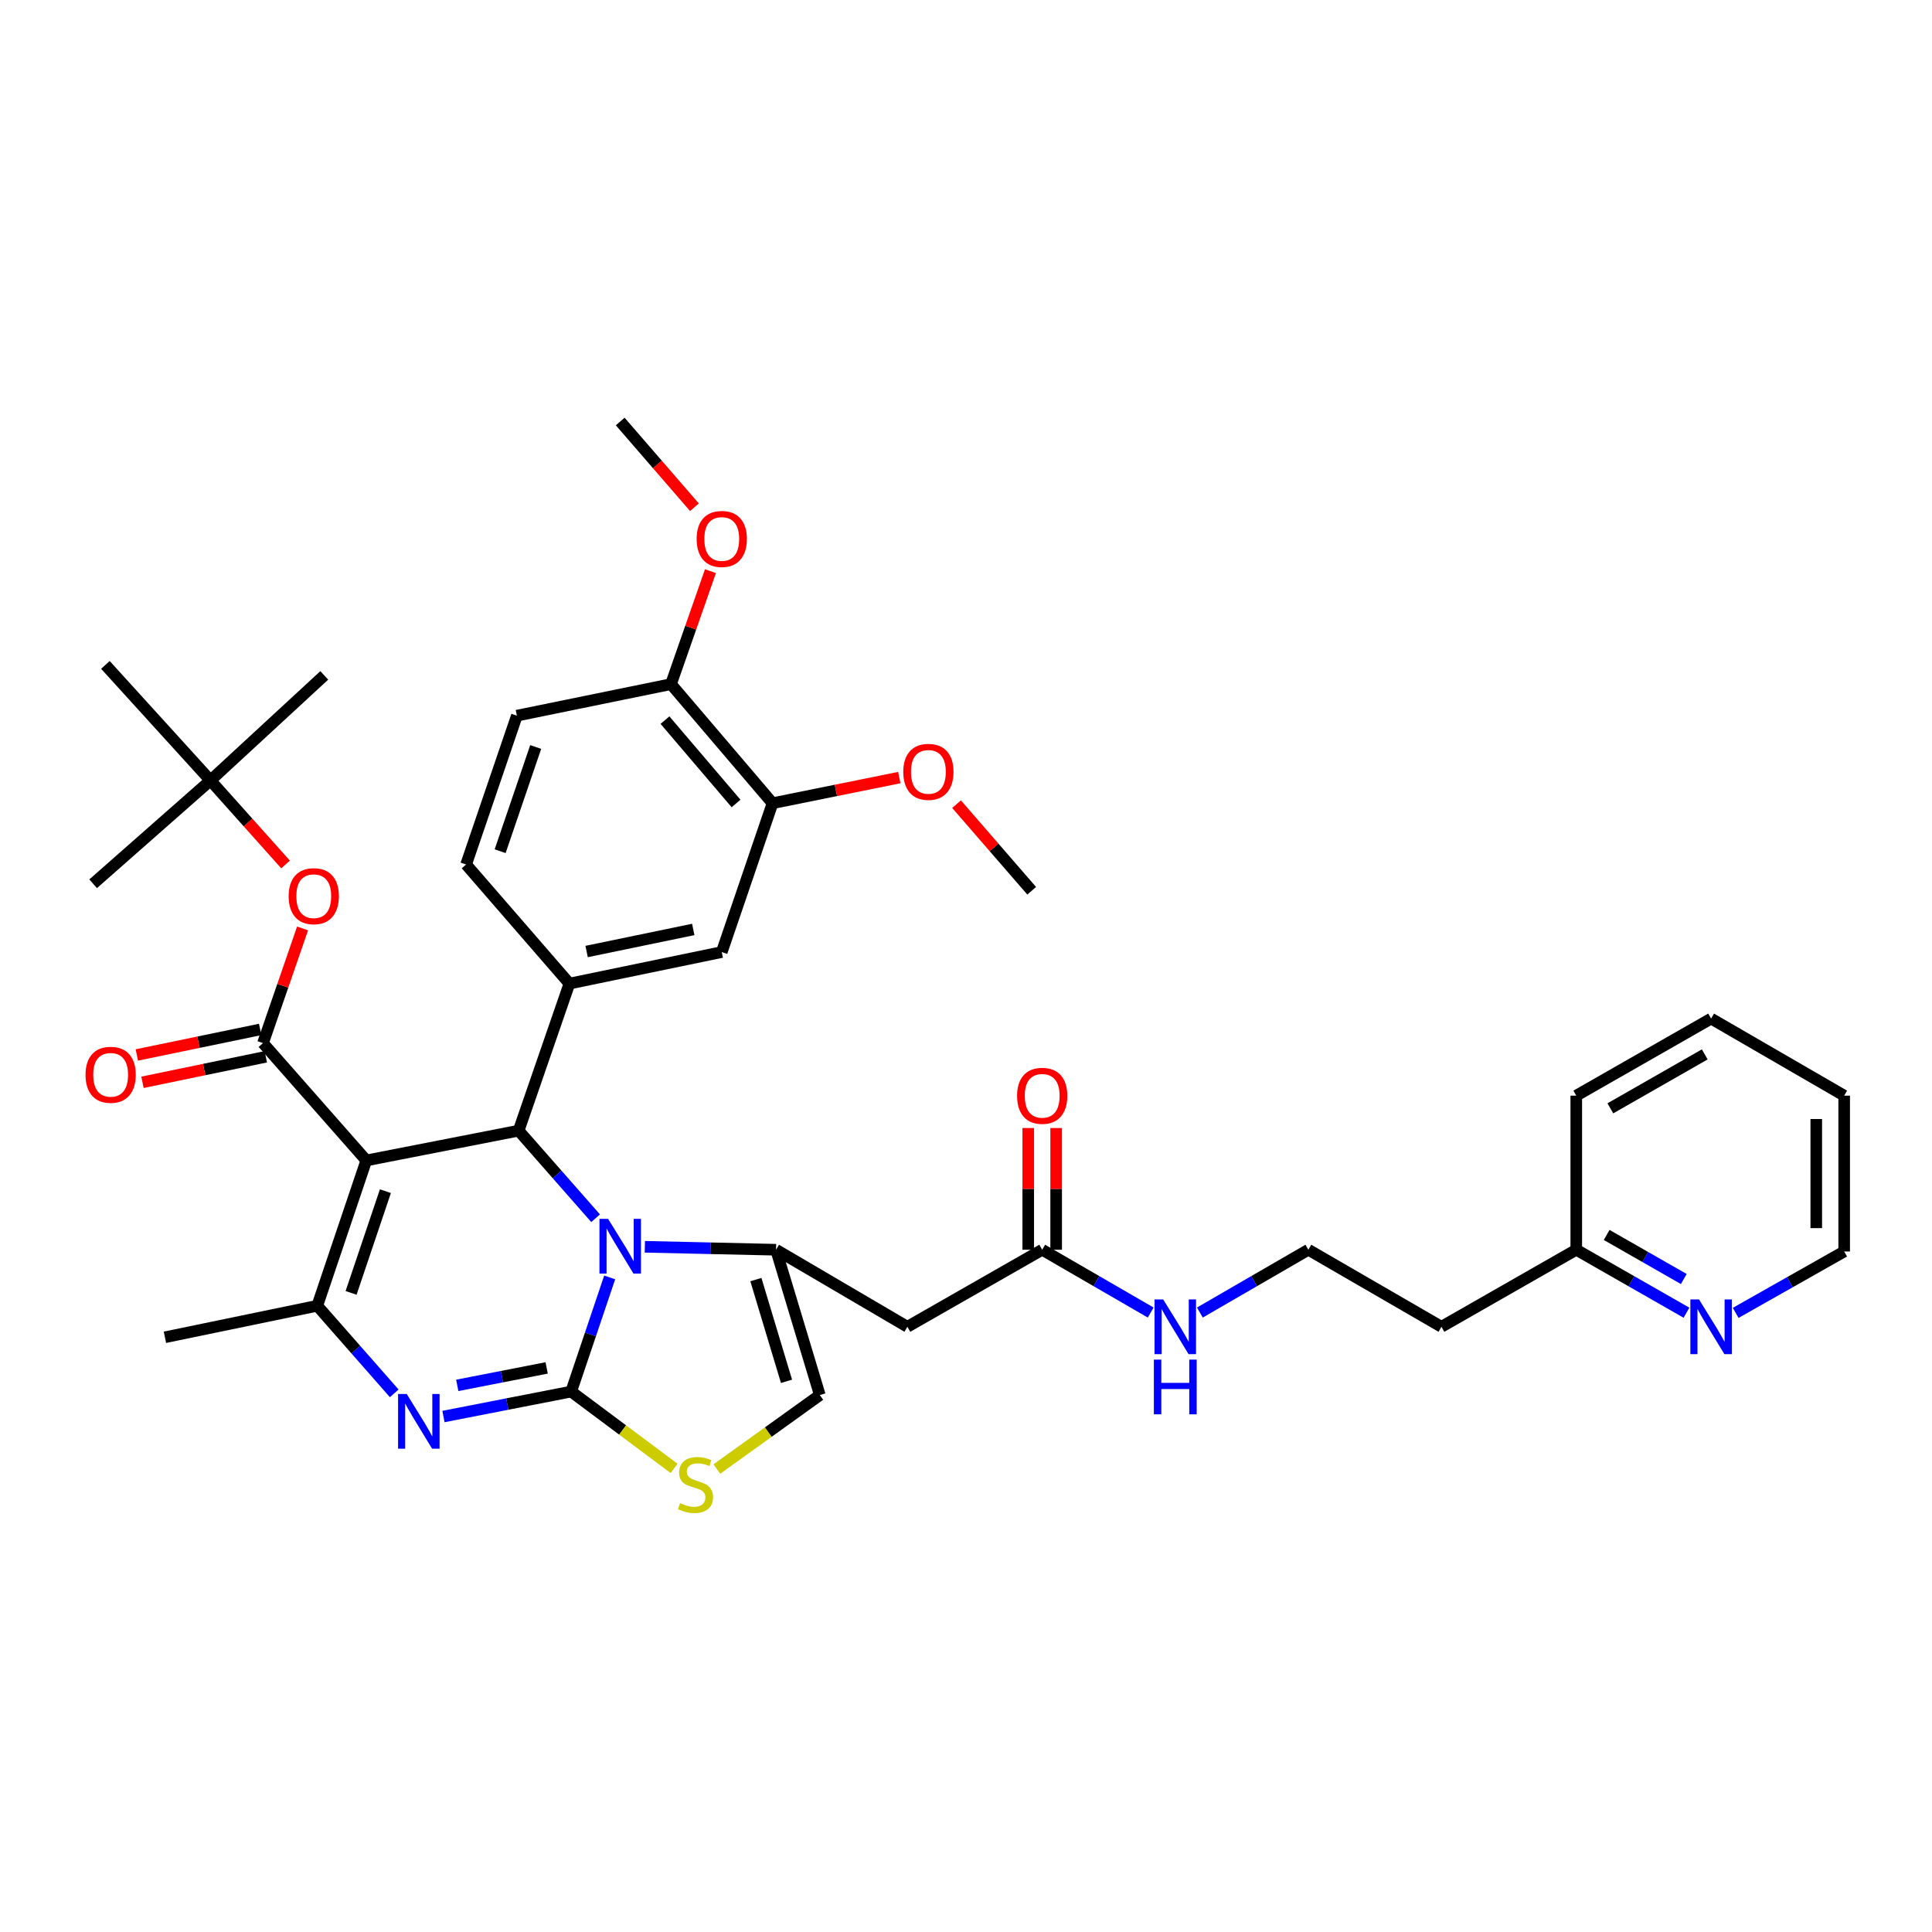 <?xml version='1.0' encoding='iso-8859-1'?>
<svg version='1.1' baseProfile='full'
              xmlns='http://www.w3.org/2000/svg'
                      xmlns:rdkit='http://www.rdkit.org/xml'
                      xmlns:xlink='http://www.w3.org/1999/xlink'
                  xml:space='preserve'
width='1000px' height='1000px' viewBox='0 0 1000 1000'>
<!-- END OF HEADER -->
<rect style='opacity:1.0;fill:#FFFFFF;stroke:none' width='1000' height='1000' x='0' y='0'> </rect>
<path class='bond-0' d='M 872.919,679.455 L 844.398,663.158' style='fill:none;fill-rule:evenodd;stroke:#0000FF;stroke-width:6px;stroke-linecap:butt;stroke-linejoin:miter;stroke-opacity:1' />
<path class='bond-0' d='M 844.398,663.158 L 815.877,646.862' style='fill:none;fill-rule:evenodd;stroke:#000000;stroke-width:6px;stroke-linecap:butt;stroke-linejoin:miter;stroke-opacity:1' />
<path class='bond-0' d='M 871.532,662.018 L 851.568,650.611' style='fill:none;fill-rule:evenodd;stroke:#0000FF;stroke-width:6px;stroke-linecap:butt;stroke-linejoin:miter;stroke-opacity:1' />
<path class='bond-0' d='M 851.568,650.611 L 831.603,639.203' style='fill:none;fill-rule:evenodd;stroke:#000000;stroke-width:6px;stroke-linecap:butt;stroke-linejoin:miter;stroke-opacity:1' />
<path class='bond-1' d='M 898.387,679.543 L 926.466,663.656' style='fill:none;fill-rule:evenodd;stroke:#0000FF;stroke-width:6px;stroke-linecap:butt;stroke-linejoin:miter;stroke-opacity:1' />
<path class='bond-1' d='M 926.466,663.656 L 954.545,647.769' style='fill:none;fill-rule:evenodd;stroke:#000000;stroke-width:6px;stroke-linecap:butt;stroke-linejoin:miter;stroke-opacity:1' />
<path class='bond-2' d='M 539.44,646.862 L 567.517,663.116' style='fill:none;fill-rule:evenodd;stroke:#000000;stroke-width:6px;stroke-linecap:butt;stroke-linejoin:miter;stroke-opacity:1' />
<path class='bond-2' d='M 567.517,663.116 L 595.595,679.37' style='fill:none;fill-rule:evenodd;stroke:#0000FF;stroke-width:6px;stroke-linecap:butt;stroke-linejoin:miter;stroke-opacity:1' />
<path class='bond-3' d='M 546.666,646.862 L 546.666,615.361' style='fill:none;fill-rule:evenodd;stroke:#000000;stroke-width:6px;stroke-linecap:butt;stroke-linejoin:miter;stroke-opacity:1' />
<path class='bond-3' d='M 546.666,615.361 L 546.666,583.861' style='fill:none;fill-rule:evenodd;stroke:#FF0000;stroke-width:6px;stroke-linecap:butt;stroke-linejoin:miter;stroke-opacity:1' />
<path class='bond-3' d='M 532.214,646.862 L 532.214,615.361' style='fill:none;fill-rule:evenodd;stroke:#000000;stroke-width:6px;stroke-linecap:butt;stroke-linejoin:miter;stroke-opacity:1' />
<path class='bond-3' d='M 532.214,615.361 L 532.214,583.861' style='fill:none;fill-rule:evenodd;stroke:#FF0000;stroke-width:6px;stroke-linecap:butt;stroke-linejoin:miter;stroke-opacity:1' />
<path class='bond-4' d='M 539.44,646.862 L 469.656,686.74' style='fill:none;fill-rule:evenodd;stroke:#000000;stroke-width:6px;stroke-linecap:butt;stroke-linejoin:miter;stroke-opacity:1' />
<path class='bond-5' d='M 621.054,679.37 L 649.132,663.116' style='fill:none;fill-rule:evenodd;stroke:#0000FF;stroke-width:6px;stroke-linecap:butt;stroke-linejoin:miter;stroke-opacity:1' />
<path class='bond-5' d='M 649.132,663.116 L 677.209,646.862' style='fill:none;fill-rule:evenodd;stroke:#000000;stroke-width:6px;stroke-linecap:butt;stroke-linejoin:miter;stroke-opacity:1' />
<path class='bond-6' d='M 815.877,646.862 L 746.085,686.74' style='fill:none;fill-rule:evenodd;stroke:#000000;stroke-width:6px;stroke-linecap:butt;stroke-linejoin:miter;stroke-opacity:1' />
<path class='bond-7' d='M 815.877,646.862 L 815.877,567.107' style='fill:none;fill-rule:evenodd;stroke:#000000;stroke-width:6px;stroke-linecap:butt;stroke-linejoin:miter;stroke-opacity:1' />
<path class='bond-8' d='M 229.531,733.19 L 262.585,726.733' style='fill:none;fill-rule:evenodd;stroke:#0000FF;stroke-width:6px;stroke-linecap:butt;stroke-linejoin:miter;stroke-opacity:1' />
<path class='bond-8' d='M 262.585,726.733 L 295.638,720.275' style='fill:none;fill-rule:evenodd;stroke:#000000;stroke-width:6px;stroke-linecap:butt;stroke-linejoin:miter;stroke-opacity:1' />
<path class='bond-8' d='M 236.676,717.07 L 259.814,712.549' style='fill:none;fill-rule:evenodd;stroke:#0000FF;stroke-width:6px;stroke-linecap:butt;stroke-linejoin:miter;stroke-opacity:1' />
<path class='bond-8' d='M 259.814,712.549 L 282.951,708.029' style='fill:none;fill-rule:evenodd;stroke:#000000;stroke-width:6px;stroke-linecap:butt;stroke-linejoin:miter;stroke-opacity:1' />
<path class='bond-9' d='M 204.052,721.193 L 184.136,698.527' style='fill:none;fill-rule:evenodd;stroke:#0000FF;stroke-width:6px;stroke-linecap:butt;stroke-linejoin:miter;stroke-opacity:1' />
<path class='bond-9' d='M 184.136,698.527 L 164.22,675.861' style='fill:none;fill-rule:evenodd;stroke:#000000;stroke-width:6px;stroke-linecap:butt;stroke-linejoin:miter;stroke-opacity:1' />
<path class='bond-10' d='M 268.446,585.227 L 288.366,607.894' style='fill:none;fill-rule:evenodd;stroke:#000000;stroke-width:6px;stroke-linecap:butt;stroke-linejoin:miter;stroke-opacity:1' />
<path class='bond-10' d='M 288.366,607.894 L 308.286,630.561' style='fill:none;fill-rule:evenodd;stroke:#0000FF;stroke-width:6px;stroke-linecap:butt;stroke-linejoin:miter;stroke-opacity:1' />
<path class='bond-11' d='M 268.446,585.227 L 189.598,600.642' style='fill:none;fill-rule:evenodd;stroke:#000000;stroke-width:6px;stroke-linecap:butt;stroke-linejoin:miter;stroke-opacity:1' />
<path class='bond-12' d='M 268.446,585.227 L 294.731,509.101' style='fill:none;fill-rule:evenodd;stroke:#000000;stroke-width:6px;stroke-linecap:butt;stroke-linejoin:miter;stroke-opacity:1' />
<path class='bond-13' d='M 189.598,600.642 L 136.12,539.914' style='fill:none;fill-rule:evenodd;stroke:#000000;stroke-width:6px;stroke-linecap:butt;stroke-linejoin:miter;stroke-opacity:1' />
<path class='bond-14' d='M 189.598,600.642 L 164.22,675.861' style='fill:none;fill-rule:evenodd;stroke:#000000;stroke-width:6px;stroke-linecap:butt;stroke-linejoin:miter;stroke-opacity:1' />
<path class='bond-14' d='M 199.484,616.545 L 181.72,669.198' style='fill:none;fill-rule:evenodd;stroke:#000000;stroke-width:6px;stroke-linecap:butt;stroke-linejoin:miter;stroke-opacity:1' />
<path class='bond-15' d='M 164.22,675.861 L 85.364,692.175' style='fill:none;fill-rule:evenodd;stroke:#000000;stroke-width:6px;stroke-linecap:butt;stroke-linejoin:miter;stroke-opacity:1' />
<path class='bond-16' d='M 315.57,661.192 L 305.604,690.733' style='fill:none;fill-rule:evenodd;stroke:#0000FF;stroke-width:6px;stroke-linecap:butt;stroke-linejoin:miter;stroke-opacity:1' />
<path class='bond-16' d='M 305.604,690.733 L 295.638,720.275' style='fill:none;fill-rule:evenodd;stroke:#000000;stroke-width:6px;stroke-linecap:butt;stroke-linejoin:miter;stroke-opacity:1' />
<path class='bond-17' d='M 333.774,645.334 L 367.726,646.098' style='fill:none;fill-rule:evenodd;stroke:#0000FF;stroke-width:6px;stroke-linecap:butt;stroke-linejoin:miter;stroke-opacity:1' />
<path class='bond-17' d='M 367.726,646.098 L 401.679,646.862' style='fill:none;fill-rule:evenodd;stroke:#000000;stroke-width:6px;stroke-linecap:butt;stroke-linejoin:miter;stroke-opacity:1' />
<path class='bond-18' d='M 295.638,720.275 L 322.269,740.154' style='fill:none;fill-rule:evenodd;stroke:#000000;stroke-width:6px;stroke-linecap:butt;stroke-linejoin:miter;stroke-opacity:1' />
<path class='bond-18' d='M 322.269,740.154 L 348.899,760.033' style='fill:none;fill-rule:evenodd;stroke:#CCCC00;stroke-width:6px;stroke-linecap:butt;stroke-linejoin:miter;stroke-opacity:1' />
<path class='bond-19' d='M 371.048,760.364 L 397.691,741.227' style='fill:none;fill-rule:evenodd;stroke:#CCCC00;stroke-width:6px;stroke-linecap:butt;stroke-linejoin:miter;stroke-opacity:1' />
<path class='bond-19' d='M 397.691,741.227 L 424.335,722.089' style='fill:none;fill-rule:evenodd;stroke:#000000;stroke-width:6px;stroke-linecap:butt;stroke-linejoin:miter;stroke-opacity:1' />
<path class='bond-20' d='M 424.335,722.089 L 401.679,646.862' style='fill:none;fill-rule:evenodd;stroke:#000000;stroke-width:6px;stroke-linecap:butt;stroke-linejoin:miter;stroke-opacity:1' />
<path class='bond-20' d='M 407.099,714.972 L 391.24,662.313' style='fill:none;fill-rule:evenodd;stroke:#000000;stroke-width:6px;stroke-linecap:butt;stroke-linejoin:miter;stroke-opacity:1' />
<path class='bond-21' d='M 401.679,646.862 L 469.656,686.74' style='fill:none;fill-rule:evenodd;stroke:#000000;stroke-width:6px;stroke-linecap:butt;stroke-linejoin:miter;stroke-opacity:1' />
<path class='bond-22' d='M 399.864,415.746 L 347.302,354.111' style='fill:none;fill-rule:evenodd;stroke:#000000;stroke-width:6px;stroke-linecap:butt;stroke-linejoin:miter;stroke-opacity:1' />
<path class='bond-22' d='M 380.984,415.878 L 344.19,372.733' style='fill:none;fill-rule:evenodd;stroke:#000000;stroke-width:6px;stroke-linecap:butt;stroke-linejoin:miter;stroke-opacity:1' />
<path class='bond-23' d='M 399.864,415.746 L 373.579,492.787' style='fill:none;fill-rule:evenodd;stroke:#000000;stroke-width:6px;stroke-linecap:butt;stroke-linejoin:miter;stroke-opacity:1' />
<path class='bond-24' d='M 399.864,415.746 L 432.671,409.111' style='fill:none;fill-rule:evenodd;stroke:#000000;stroke-width:6px;stroke-linecap:butt;stroke-linejoin:miter;stroke-opacity:1' />
<path class='bond-24' d='M 432.671,409.111 L 465.477,402.477' style='fill:none;fill-rule:evenodd;stroke:#FF0000;stroke-width:6px;stroke-linecap:butt;stroke-linejoin:miter;stroke-opacity:1' />
<path class='bond-25' d='M 136.12,539.914 L 146.367,510.234' style='fill:none;fill-rule:evenodd;stroke:#000000;stroke-width:6px;stroke-linecap:butt;stroke-linejoin:miter;stroke-opacity:1' />
<path class='bond-25' d='M 146.367,510.234 L 156.614,480.554' style='fill:none;fill-rule:evenodd;stroke:#FF0000;stroke-width:6px;stroke-linecap:butt;stroke-linejoin:miter;stroke-opacity:1' />
<path class='bond-26' d='M 134.656,532.839 L 102.739,539.442' style='fill:none;fill-rule:evenodd;stroke:#000000;stroke-width:6px;stroke-linecap:butt;stroke-linejoin:miter;stroke-opacity:1' />
<path class='bond-26' d='M 102.739,539.442 L 70.821,546.046' style='fill:none;fill-rule:evenodd;stroke:#FF0000;stroke-width:6px;stroke-linecap:butt;stroke-linejoin:miter;stroke-opacity:1' />
<path class='bond-26' d='M 137.584,546.99 L 105.667,553.594' style='fill:none;fill-rule:evenodd;stroke:#000000;stroke-width:6px;stroke-linecap:butt;stroke-linejoin:miter;stroke-opacity:1' />
<path class='bond-26' d='M 105.667,553.594 L 73.749,560.198' style='fill:none;fill-rule:evenodd;stroke:#FF0000;stroke-width:6px;stroke-linecap:butt;stroke-linejoin:miter;stroke-opacity:1' />
<path class='bond-27' d='M 147.81,447.454 L 128.369,425.707' style='fill:none;fill-rule:evenodd;stroke:#FF0000;stroke-width:6px;stroke-linecap:butt;stroke-linejoin:miter;stroke-opacity:1' />
<path class='bond-27' d='M 128.369,425.707 L 108.928,403.96' style='fill:none;fill-rule:evenodd;stroke:#000000;stroke-width:6px;stroke-linecap:butt;stroke-linejoin:miter;stroke-opacity:1' />
<path class='bond-28' d='M 347.302,354.111 L 267.539,370.425' style='fill:none;fill-rule:evenodd;stroke:#000000;stroke-width:6px;stroke-linecap:butt;stroke-linejoin:miter;stroke-opacity:1' />
<path class='bond-29' d='M 347.302,354.111 L 357.515,324.873' style='fill:none;fill-rule:evenodd;stroke:#000000;stroke-width:6px;stroke-linecap:butt;stroke-linejoin:miter;stroke-opacity:1' />
<path class='bond-29' d='M 357.515,324.873 L 367.727,295.636' style='fill:none;fill-rule:evenodd;stroke:#FF0000;stroke-width:6px;stroke-linecap:butt;stroke-linejoin:miter;stroke-opacity:1' />
<path class='bond-30' d='M 373.579,492.787 L 294.731,509.101' style='fill:none;fill-rule:evenodd;stroke:#000000;stroke-width:6px;stroke-linecap:butt;stroke-linejoin:miter;stroke-opacity:1' />
<path class='bond-30' d='M 358.824,481.083 L 303.63,492.502' style='fill:none;fill-rule:evenodd;stroke:#000000;stroke-width:6px;stroke-linecap:butt;stroke-linejoin:miter;stroke-opacity:1' />
<path class='bond-31' d='M 108.928,403.96 L 54.551,344.147' style='fill:none;fill-rule:evenodd;stroke:#000000;stroke-width:6px;stroke-linecap:butt;stroke-linejoin:miter;stroke-opacity:1' />
<path class='bond-32' d='M 108.928,403.96 L 48.208,457.438' style='fill:none;fill-rule:evenodd;stroke:#000000;stroke-width:6px;stroke-linecap:butt;stroke-linejoin:miter;stroke-opacity:1' />
<path class='bond-33' d='M 108.928,403.96 L 167.841,349.583' style='fill:none;fill-rule:evenodd;stroke:#000000;stroke-width:6px;stroke-linecap:butt;stroke-linejoin:miter;stroke-opacity:1' />
<path class='bond-34' d='M 267.539,370.425 L 241.253,447.466' style='fill:none;fill-rule:evenodd;stroke:#000000;stroke-width:6px;stroke-linecap:butt;stroke-linejoin:miter;stroke-opacity:1' />
<path class='bond-34' d='M 277.273,386.647 L 258.873,440.576' style='fill:none;fill-rule:evenodd;stroke:#000000;stroke-width:6px;stroke-linecap:butt;stroke-linejoin:miter;stroke-opacity:1' />
<path class='bond-35' d='M 294.731,509.101 L 241.253,447.466' style='fill:none;fill-rule:evenodd;stroke:#000000;stroke-width:6px;stroke-linecap:butt;stroke-linejoin:miter;stroke-opacity:1' />
<path class='bond-36' d='M 495.111,416.231 L 514.558,438.645' style='fill:none;fill-rule:evenodd;stroke:#FF0000;stroke-width:6px;stroke-linecap:butt;stroke-linejoin:miter;stroke-opacity:1' />
<path class='bond-36' d='M 514.558,438.645 L 534.005,461.058' style='fill:none;fill-rule:evenodd;stroke:#000000;stroke-width:6px;stroke-linecap:butt;stroke-linejoin:miter;stroke-opacity:1' />
<path class='bond-37' d='M 359.445,262.556 L 340.231,240.36' style='fill:none;fill-rule:evenodd;stroke:#FF0000;stroke-width:6px;stroke-linecap:butt;stroke-linejoin:miter;stroke-opacity:1' />
<path class='bond-37' d='M 340.231,240.36 L 321.017,218.164' style='fill:none;fill-rule:evenodd;stroke:#000000;stroke-width:6px;stroke-linecap:butt;stroke-linejoin:miter;stroke-opacity:1' />
<path class='bond-38' d='M 746.085,686.74 L 677.209,646.862' style='fill:none;fill-rule:evenodd;stroke:#000000;stroke-width:6px;stroke-linecap:butt;stroke-linejoin:miter;stroke-opacity:1' />
<path class='bond-39' d='M 954.545,647.769 L 954.545,567.107' style='fill:none;fill-rule:evenodd;stroke:#000000;stroke-width:6px;stroke-linecap:butt;stroke-linejoin:miter;stroke-opacity:1' />
<path class='bond-39' d='M 940.094,635.67 L 940.094,579.206' style='fill:none;fill-rule:evenodd;stroke:#000000;stroke-width:6px;stroke-linecap:butt;stroke-linejoin:miter;stroke-opacity:1' />
<path class='bond-40' d='M 815.877,567.107 L 885.669,527.221' style='fill:none;fill-rule:evenodd;stroke:#000000;stroke-width:6px;stroke-linecap:butt;stroke-linejoin:miter;stroke-opacity:1' />
<path class='bond-40' d='M 833.516,573.671 L 882.371,545.751' style='fill:none;fill-rule:evenodd;stroke:#000000;stroke-width:6px;stroke-linecap:butt;stroke-linejoin:miter;stroke-opacity:1' />
<path class='bond-41' d='M 954.545,567.107 L 885.669,527.221' style='fill:none;fill-rule:evenodd;stroke:#000000;stroke-width:6px;stroke-linecap:butt;stroke-linejoin:miter;stroke-opacity:1' />
<path  class='atom-0' d='M 879.409 672.58
L 888.689 687.58
Q 889.609 689.06, 891.089 691.74
Q 892.569 694.42, 892.649 694.58
L 892.649 672.58
L 896.409 672.58
L 896.409 700.9
L 892.529 700.9
L 882.569 684.5
Q 881.409 682.58, 880.169 680.38
Q 878.969 678.18, 878.609 677.5
L 878.609 700.9
L 874.929 700.9
L 874.929 672.58
L 879.409 672.58
' fill='#0000FF'/>
<path  class='atom-2' d='M 602.064 672.58
L 611.344 687.58
Q 612.264 689.06, 613.744 691.74
Q 615.224 694.42, 615.304 694.58
L 615.304 672.58
L 619.064 672.58
L 619.064 700.9
L 615.184 700.9
L 605.224 684.5
Q 604.064 682.58, 602.824 680.38
Q 601.624 678.18, 601.264 677.5
L 601.264 700.9
L 597.584 700.9
L 597.584 672.58
L 602.064 672.58
' fill='#0000FF'/>
<path  class='atom-2' d='M 597.244 703.732
L 601.084 703.732
L 601.084 715.772
L 615.564 715.772
L 615.564 703.732
L 619.404 703.732
L 619.404 732.052
L 615.564 732.052
L 615.564 718.972
L 601.084 718.972
L 601.084 732.052
L 597.244 732.052
L 597.244 703.732
' fill='#0000FF'/>
<path  class='atom-3' d='M 526.44 567.187
Q 526.44 560.387, 529.8 556.587
Q 533.16 552.787, 539.44 552.787
Q 545.72 552.787, 549.08 556.587
Q 552.44 560.387, 552.44 567.187
Q 552.44 574.067, 549.04 577.987
Q 545.64 581.867, 539.44 581.867
Q 533.2 581.867, 529.8 577.987
Q 526.44 574.107, 526.44 567.187
M 539.44 578.667
Q 543.76 578.667, 546.08 575.787
Q 548.44 572.867, 548.44 567.187
Q 548.44 561.627, 546.08 558.827
Q 543.76 555.987, 539.44 555.987
Q 535.12 555.987, 532.76 558.787
Q 530.44 561.587, 530.44 567.187
Q 530.44 572.907, 532.76 575.787
Q 535.12 578.667, 539.44 578.667
' fill='#FF0000'/>
<path  class='atom-5' d='M 210.523 721.521
L 219.803 736.521
Q 220.723 738.001, 222.203 740.681
Q 223.683 743.361, 223.763 743.521
L 223.763 721.521
L 227.523 721.521
L 227.523 749.841
L 223.643 749.841
L 213.683 733.441
Q 212.523 731.521, 211.283 729.321
Q 210.083 727.121, 209.723 726.441
L 209.723 749.841
L 206.043 749.841
L 206.043 721.521
L 210.523 721.521
' fill='#0000FF'/>
<path  class='atom-9' d='M 314.757 630.888
L 324.037 645.888
Q 324.957 647.368, 326.437 650.048
Q 327.917 652.728, 327.997 652.888
L 327.997 630.888
L 331.757 630.888
L 331.757 659.208
L 327.877 659.208
L 317.917 642.808
Q 316.757 640.888, 315.517 638.688
Q 314.317 636.488, 313.957 635.808
L 313.957 659.208
L 310.277 659.208
L 310.277 630.888
L 314.757 630.888
' fill='#0000FF'/>
<path  class='atom-11' d='M 351.987 778.029
Q 352.307 778.149, 353.627 778.709
Q 354.947 779.269, 356.387 779.629
Q 357.867 779.949, 359.307 779.949
Q 361.987 779.949, 363.547 778.669
Q 365.107 777.349, 365.107 775.069
Q 365.107 773.509, 364.307 772.549
Q 363.547 771.589, 362.347 771.069
Q 361.147 770.549, 359.147 769.949
Q 356.627 769.189, 355.107 768.469
Q 353.627 767.749, 352.547 766.229
Q 351.507 764.709, 351.507 762.149
Q 351.507 758.589, 353.907 756.389
Q 356.347 754.189, 361.147 754.189
Q 364.427 754.189, 368.147 755.749
L 367.227 758.829
Q 363.827 757.429, 361.267 757.429
Q 358.507 757.429, 356.987 758.589
Q 355.467 759.709, 355.507 761.669
Q 355.507 763.189, 356.267 764.109
Q 357.067 765.029, 358.187 765.549
Q 359.347 766.069, 361.267 766.669
Q 363.827 767.469, 365.347 768.269
Q 366.867 769.069, 367.947 770.709
Q 369.067 772.309, 369.067 775.069
Q 369.067 778.989, 366.427 781.109
Q 363.827 783.189, 359.467 783.189
Q 356.947 783.189, 355.027 782.629
Q 353.147 782.109, 350.907 781.189
L 351.987 778.029
' fill='#CCCC00'/>
<path  class='atom-17' d='M 149.405 463.86
Q 149.405 457.06, 152.765 453.26
Q 156.125 449.46, 162.405 449.46
Q 168.685 449.46, 172.045 453.26
Q 175.405 457.06, 175.405 463.86
Q 175.405 470.74, 172.005 474.66
Q 168.605 478.54, 162.405 478.54
Q 156.165 478.54, 152.765 474.66
Q 149.405 470.78, 149.405 463.86
M 162.405 475.34
Q 166.725 475.34, 169.045 472.46
Q 171.405 469.54, 171.405 463.86
Q 171.405 458.3, 169.045 455.5
Q 166.725 452.66, 162.405 452.66
Q 158.085 452.66, 155.725 455.46
Q 153.405 458.26, 153.405 463.86
Q 153.405 469.58, 155.725 472.46
Q 158.085 475.34, 162.405 475.34
' fill='#FF0000'/>
<path  class='atom-18' d='M 44.272 556.308
Q 44.272 549.508, 47.632 545.708
Q 50.992 541.908, 57.272 541.908
Q 63.552 541.908, 66.912 545.708
Q 70.272 549.508, 70.272 556.308
Q 70.272 563.188, 66.872 567.108
Q 63.472 570.988, 57.272 570.988
Q 51.032 570.988, 47.632 567.108
Q 44.272 563.228, 44.272 556.308
M 57.272 567.788
Q 61.592 567.788, 63.912 564.908
Q 66.272 561.988, 66.272 556.308
Q 66.272 550.748, 63.912 547.948
Q 61.592 545.108, 57.272 545.108
Q 52.952 545.108, 50.592 547.908
Q 48.272 550.708, 48.272 556.308
Q 48.272 562.028, 50.592 564.908
Q 52.952 567.788, 57.272 567.788
' fill='#FF0000'/>
<path  class='atom-29' d='M 467.535 399.512
Q 467.535 392.712, 470.895 388.912
Q 474.255 385.112, 480.535 385.112
Q 486.815 385.112, 490.175 388.912
Q 493.535 392.712, 493.535 399.512
Q 493.535 406.392, 490.135 410.312
Q 486.735 414.192, 480.535 414.192
Q 474.295 414.192, 470.895 410.312
Q 467.535 406.432, 467.535 399.512
M 480.535 410.992
Q 484.855 410.992, 487.175 408.112
Q 489.535 405.192, 489.535 399.512
Q 489.535 393.952, 487.175 391.152
Q 484.855 388.312, 480.535 388.312
Q 476.215 388.312, 473.855 391.112
Q 471.535 393.912, 471.535 399.512
Q 471.535 405.232, 473.855 408.112
Q 476.215 410.992, 480.535 410.992
' fill='#FF0000'/>
<path  class='atom-30' d='M 360.579 278.964
Q 360.579 272.164, 363.939 268.364
Q 367.299 264.564, 373.579 264.564
Q 379.859 264.564, 383.219 268.364
Q 386.579 272.164, 386.579 278.964
Q 386.579 285.844, 383.179 289.764
Q 379.779 293.644, 373.579 293.644
Q 367.339 293.644, 363.939 289.764
Q 360.579 285.884, 360.579 278.964
M 373.579 290.444
Q 377.899 290.444, 380.219 287.564
Q 382.579 284.644, 382.579 278.964
Q 382.579 273.404, 380.219 270.604
Q 377.899 267.764, 373.579 267.764
Q 369.259 267.764, 366.899 270.564
Q 364.579 273.364, 364.579 278.964
Q 364.579 284.684, 366.899 287.564
Q 369.259 290.444, 373.579 290.444
' fill='#FF0000'/>
</svg>
